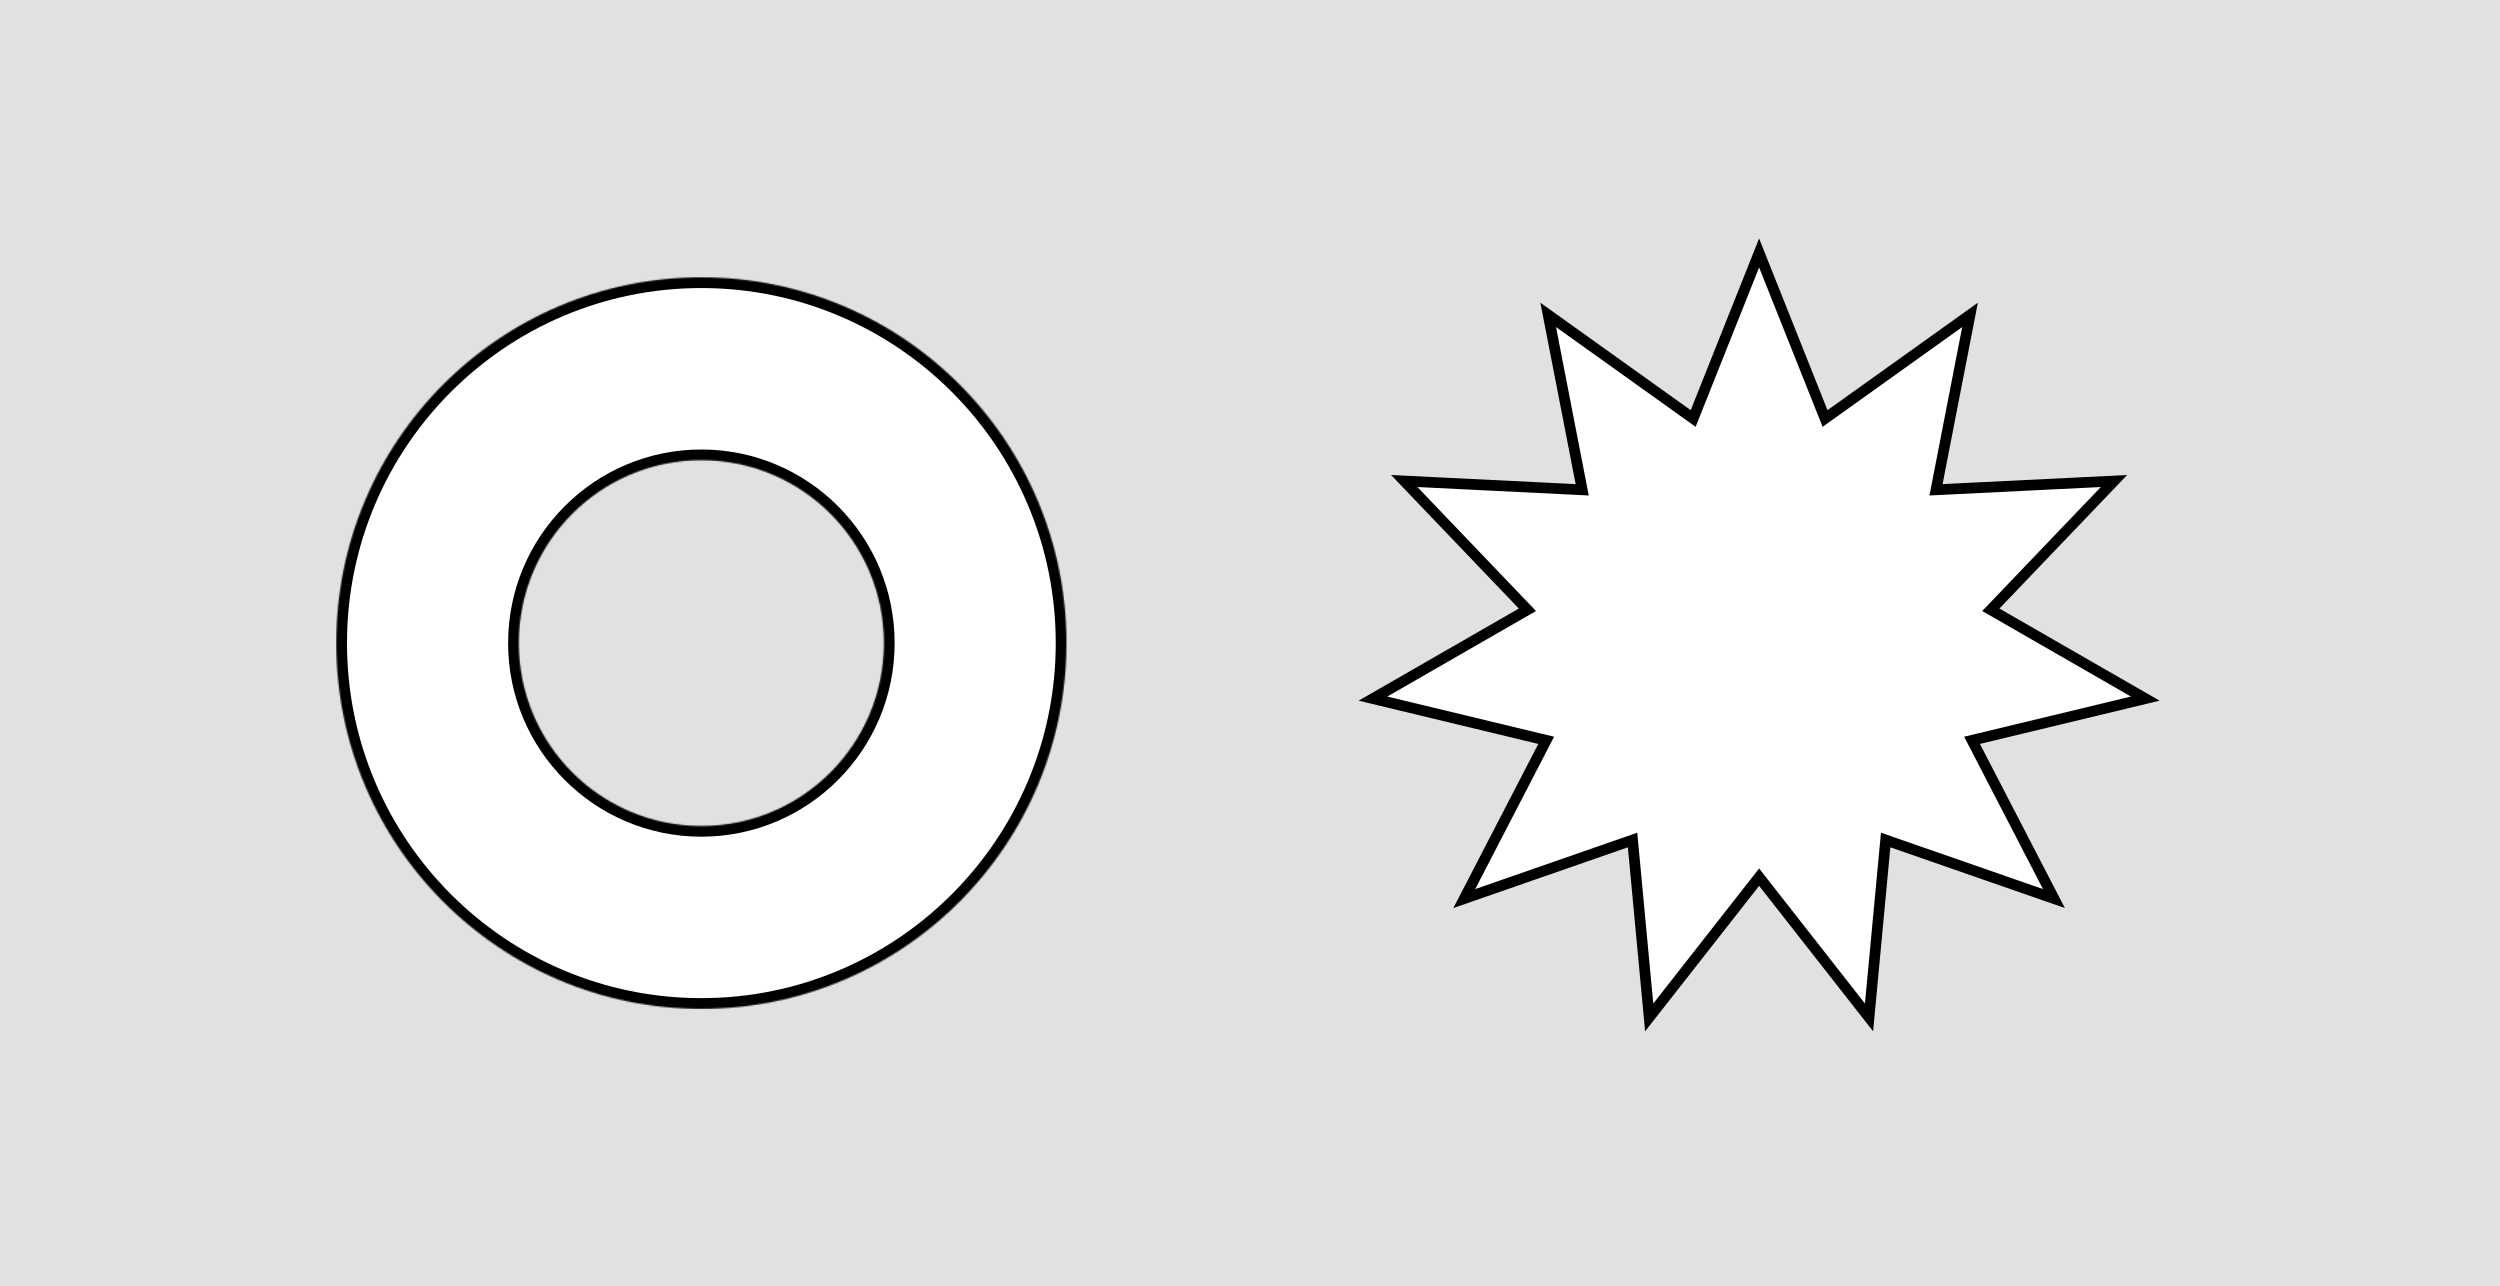 <svg xmlns="http://www.w3.org/2000/svg" width="1866" height="960" viewBox="0 0 1866 960" fill="none"><rect x="0" y="0" width="1866" height="960" fill="#808080" stroke="none"/><g clip-path="url(#clip0_465_2654)"><rect width="1866" height="960" fill="#E1E1E1"></rect><rect width="2118" height="960" fill="#E1E1E1"></rect><path d="M1366.38 309.394L1470.43 235.034L1446.02 360.576L1445.04 365.586L1450.14 365.334L1577.88 359.034L1489.47 451.447L1485.94 455.135L1490.36 457.68L1601.23 521.441L1476.89 551.384L1471.93 552.579L1474.27 557.112L1533.07 670.69L1412.28 628.657L1407.46 626.98L1406.98 632.062L1395.04 759.397L1316.15 658.733L1313 654.715L1309.85 658.733L1230.96 759.397L1219.02 632.062L1218.54 626.98L1213.72 628.657L1092.93 670.69L1151.73 557.112L1154.07 552.579L1149.11 551.384L1024.77 521.441L1135.64 457.68L1140.06 455.135L1136.53 451.447L1048.12 359.034L1175.86 365.334L1180.96 365.586L1179.98 360.576L1155.57 235.034L1259.62 309.394L1263.78 312.362L1265.67 307.62L1313 188.808L1360.33 307.62L1362.22 312.362L1366.38 309.394Z" fill="white" stroke="black" stroke-width="8"></path><mask id="path-3-inside-1_465_2654" fill="white"><path d="M796 480C796 630.774 673.998 753 523.5 753C373.002 753 251 630.774 251 480C251 329.226 373.002 207 523.5 207C673.998 207 796 329.226 796 480ZM387.25 480C387.25 555.387 448.251 616.5 523.5 616.5C598.749 616.5 659.75 555.387 659.75 480C659.75 404.613 598.749 343.5 523.5 343.5C448.251 343.5 387.25 404.613 387.25 480Z"></path></mask><path d="M796 480C796 630.774 673.998 753 523.5 753C373.002 753 251 630.774 251 480C251 329.226 373.002 207 523.5 207C673.998 207 796 329.226 796 480ZM387.25 480C387.25 555.387 448.251 616.5 523.5 616.5C598.749 616.5 659.75 555.387 659.75 480C659.75 404.613 598.749 343.5 523.5 343.5C448.251 343.5 387.25 404.613 387.25 480Z" fill="white" stroke="black" stroke-width="16" mask="url(#path-3-inside-1_465_2654)"></path></g><defs><clipPath id="clip0_465_2654"><rect width="1866" height="960" fill="white"></rect></clipPath></defs></svg>